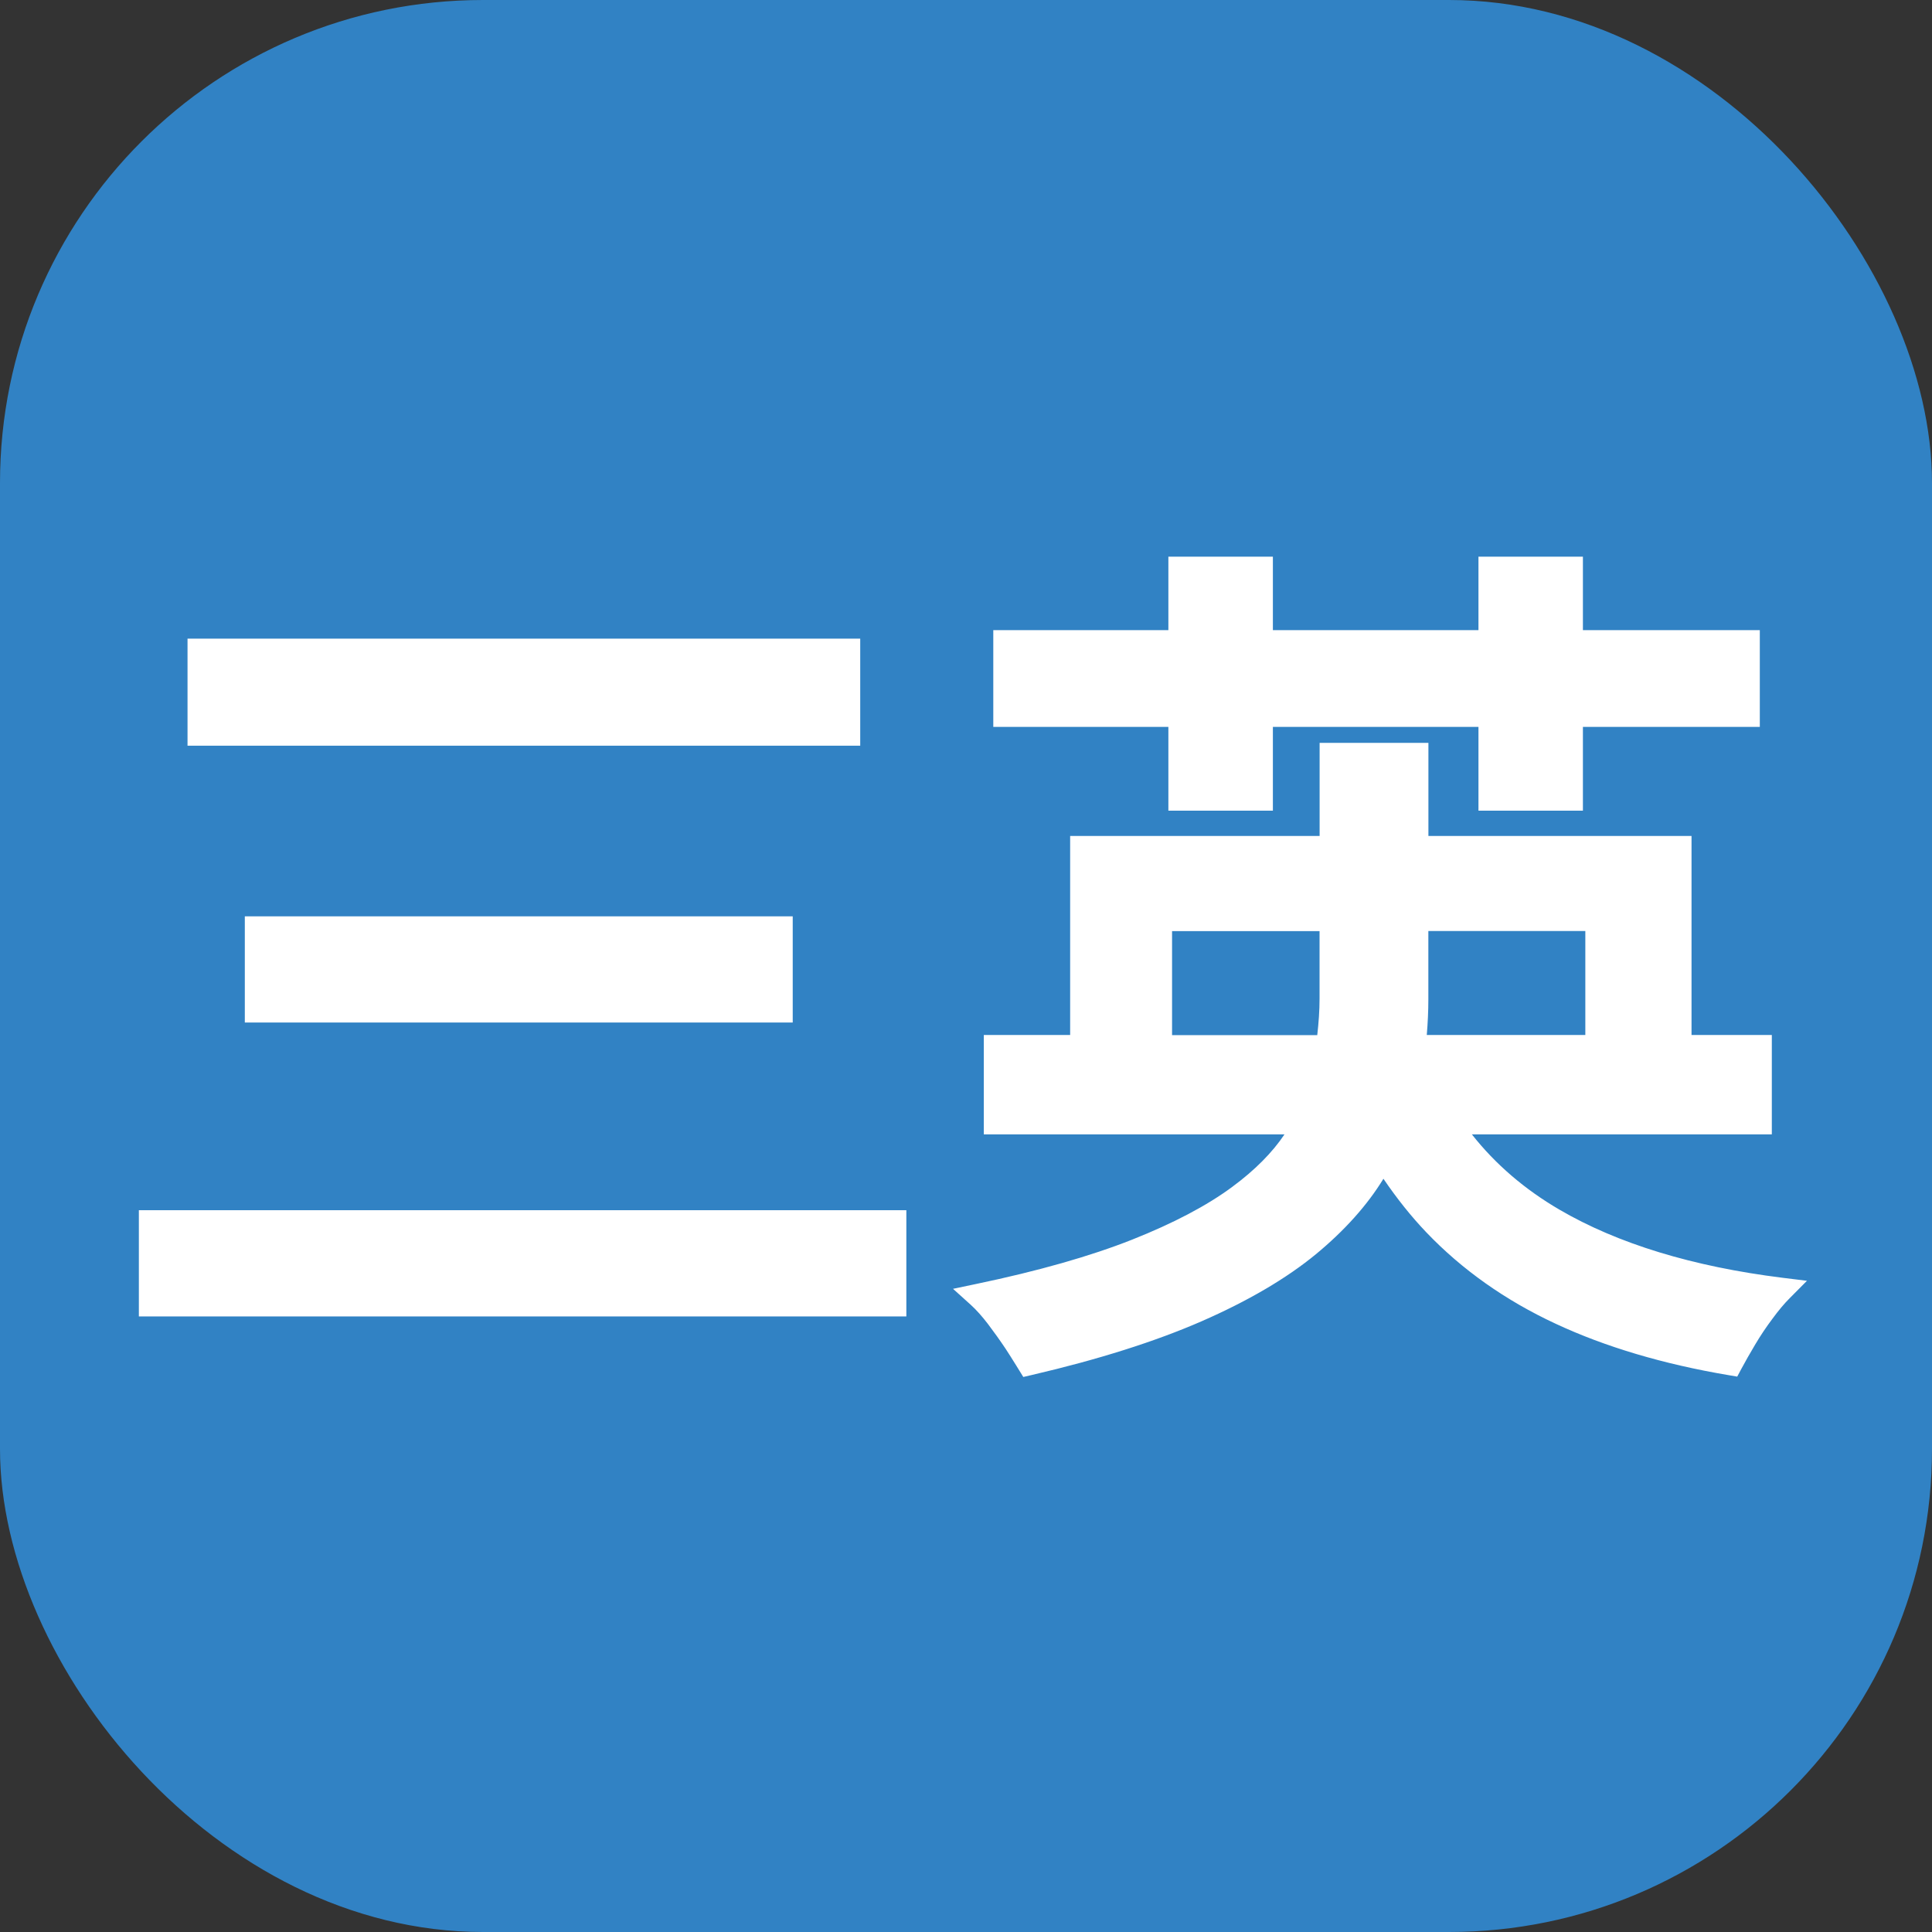 <?xml version="1.0" encoding="UTF-8"?><svg id="_レイヤー_2" xmlns="http://www.w3.org/2000/svg" viewBox="0 0 32 32"><rect x="0" y="0" width="32" height="32" fill="#333333" stroke="none"/><defs><style>.cls-1{fill:#fff;}.cls-2{fill:#3182c4;}</style></defs><g id="_レイヤー_3"><rect class="cls-2" width="32" height="32" rx="8" ry="8"/><path class="cls-1" d="M16.654,22.337c-.092-.138-.189-.273-.29-.407-.096-.125-.19-.232-.286-.319l-.293-.264.386-.081c1.021-.213,1.889-.46,2.579-.733.683-.271,1.241-.564,1.659-.874.374-.276.665-.569.866-.87h-4.98v-1.646h1.43v-3.297h4.132v-1.542h1.802v1.542h4.358v3.297h1.33v1.646h-4.968c.389.494.876.912,1.451,1.247.966.564,2.209.943,3.694,1.128l.405.05-.288.29c-.088.088-.183.201-.284.339-.106.141-.201.284-.287.429-.088.148-.164.282-.229.403l-.067.126-.142-.024c-1.08-.182-2.044-.468-2.866-.852-.831-.386-1.552-.896-2.142-1.514-.25-.262-.487-.559-.71-.887-.268.438-.644.858-1.119,1.25-.486.4-1.123.774-1.894,1.111-.763.333-1.708.633-2.81.889l-.142.033s-.204-.333-.296-.472ZM26.258,17.144v-1.723h-2.6v1.13c0,.199-.01.396-.026.592h2.626ZM21.818,17.144c.023-.202.038-.403.038-.606v-1.116h-2.443v1.723h2.405ZM2.3,21.804v-1.759h12.712v1.759H2.3ZM4.055,16.936v-1.759h9.075v1.759H4.055ZM24.488,13.427v-1.387h-3.405v1.387h-1.731v-1.387h-2.9v-1.603h2.9v-1.217h1.731v1.217h3.405v-1.217h1.73v1.217h2.93v1.603h-2.93v1.387h-1.73ZM3.106,12.351v-1.773h11.142v1.773H3.106Z"/></g></svg>